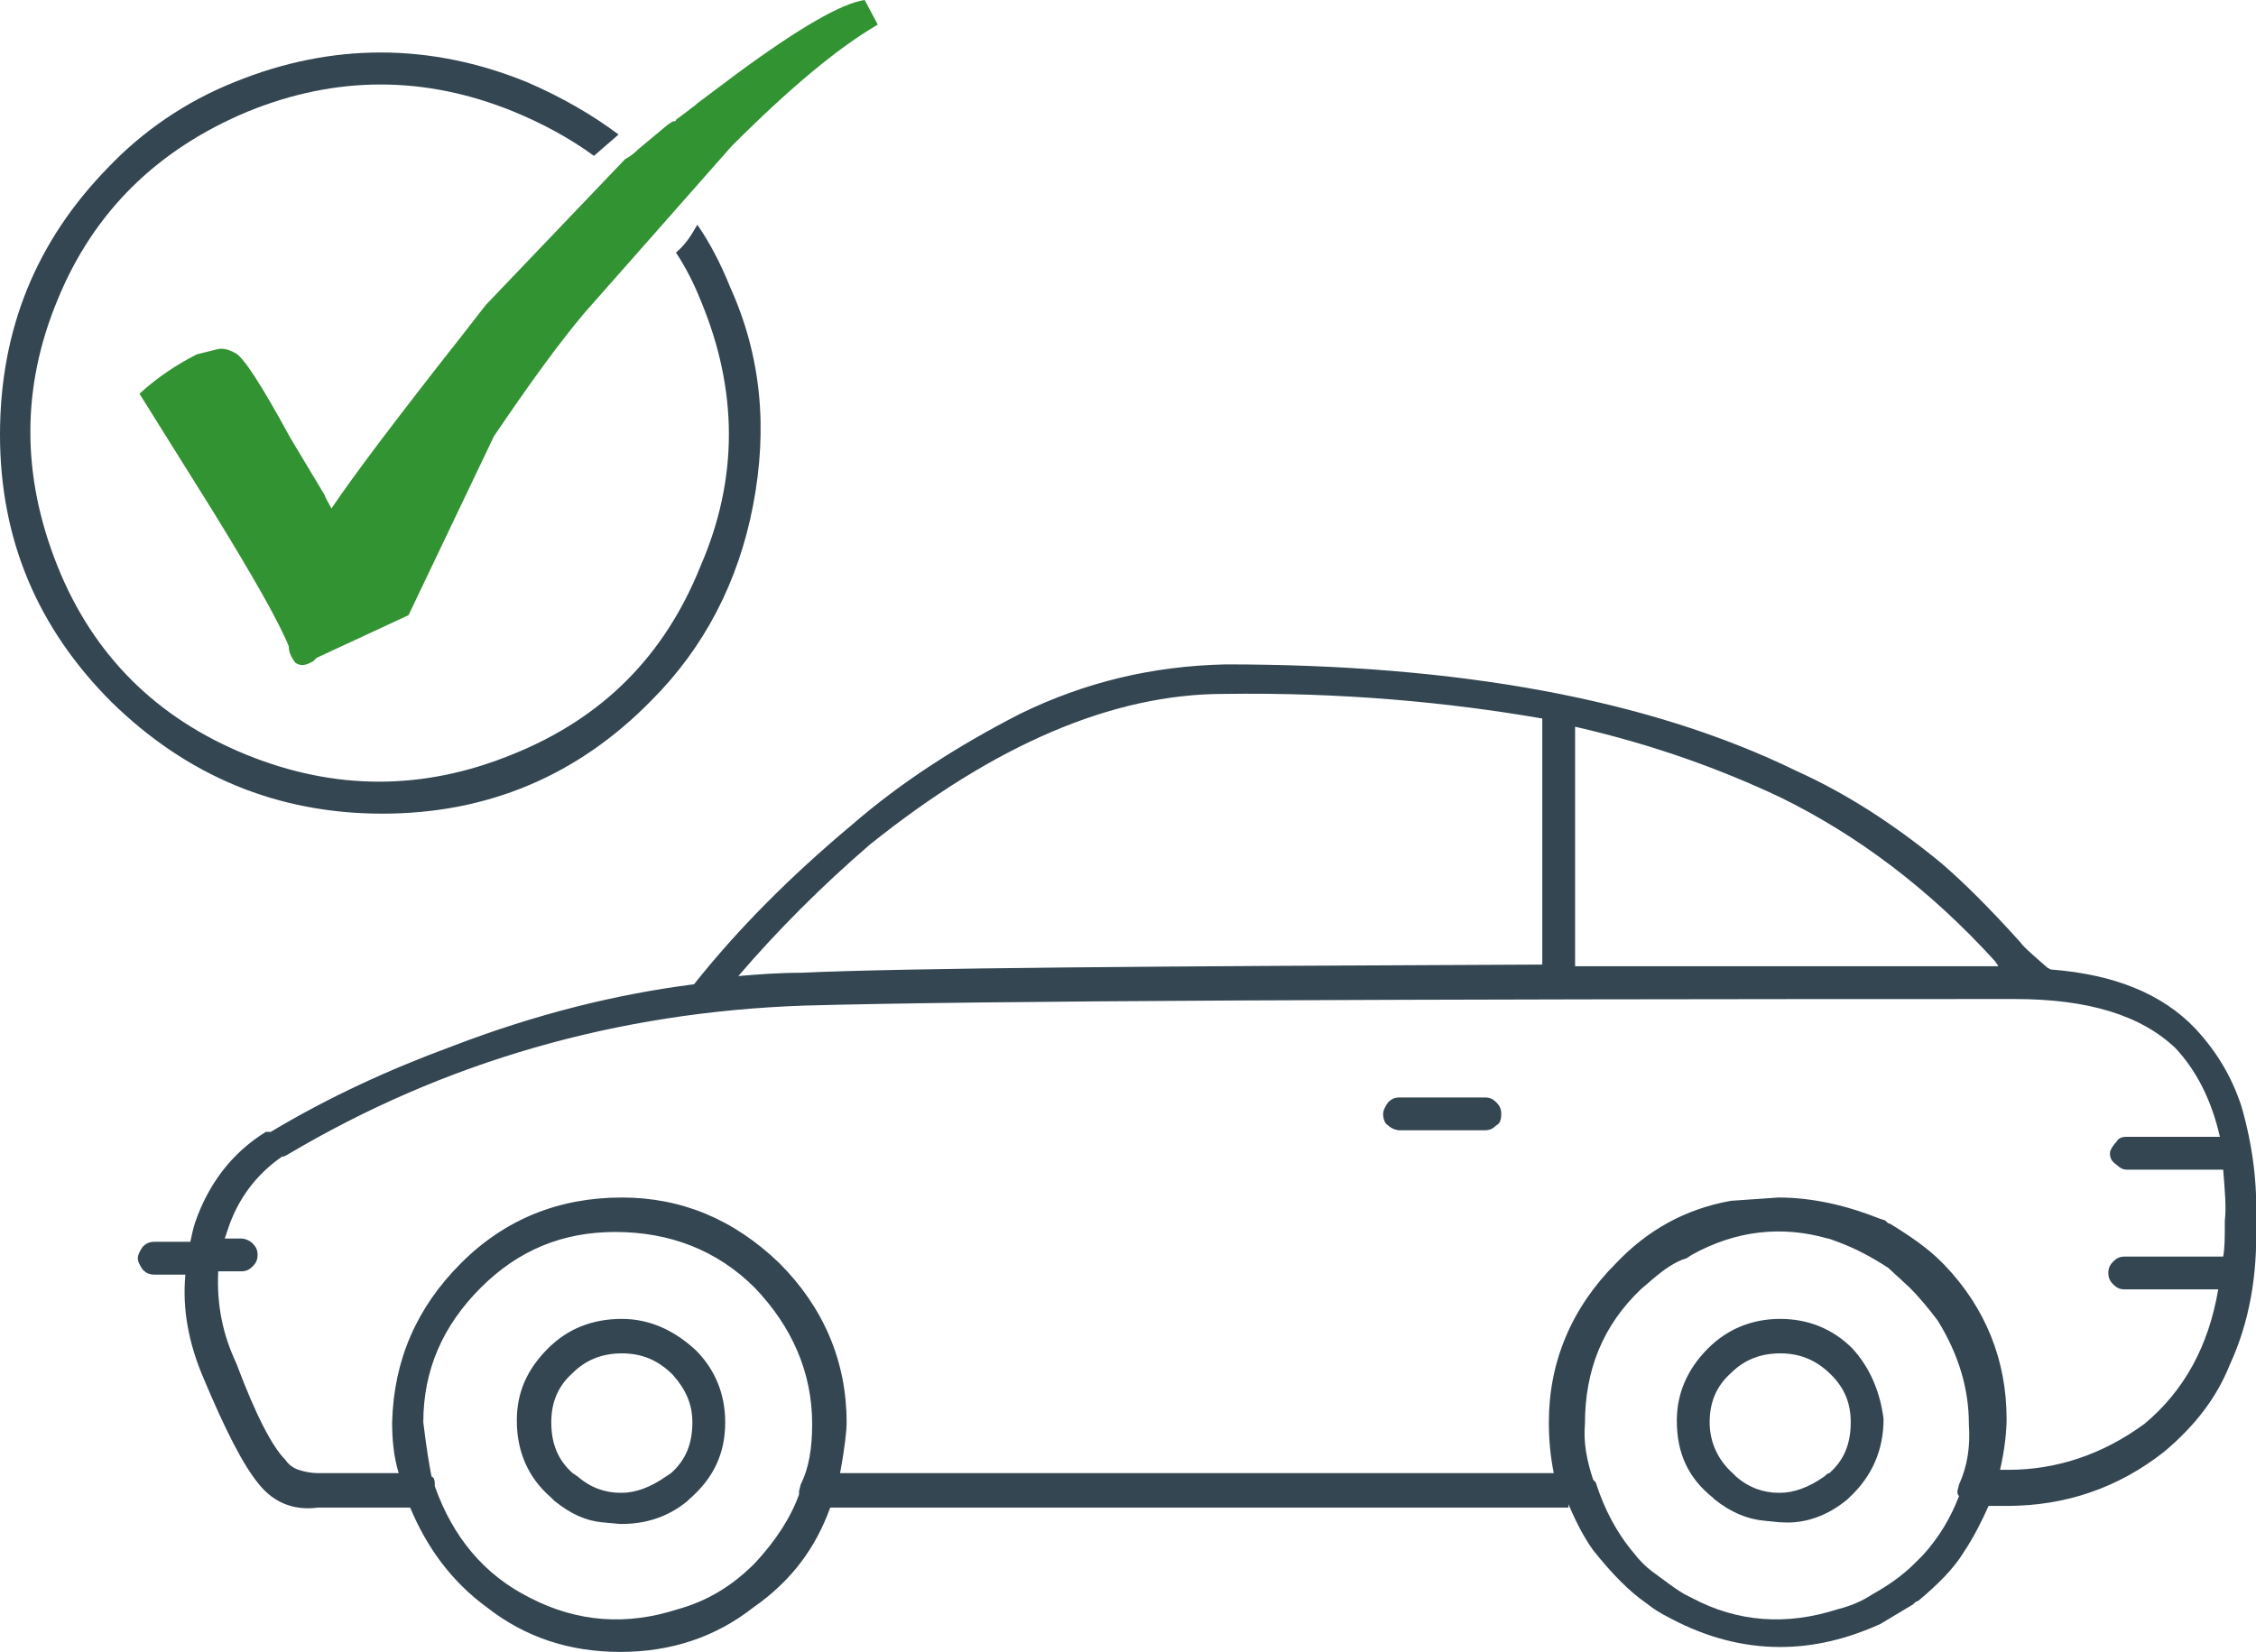 <?xml version="1.0" encoding="utf-8"?>
<!-- Generator: Adobe Illustrator 27.8.1, SVG Export Plug-In . SVG Version: 6.00 Build 0)  -->
<svg version="1.1" id="Layer_1" xmlns="http://www.w3.org/2000/svg" xmlns:xlink="http://www.w3.org/1999/xlink" x="0px" y="0px"
	 viewBox="0 0 137.5 100.7" style="enable-background:new 0 0 137.5 100.7;" xml:space="preserve">
<style type="text/css">
	.st0{fill:#329332;}
	.st1{fill:#334652;}
</style>
<g id="inventory_svg">
	<g>
		<g>
			<g>
				<path class="st0" d="M53.5,1.5L52.7,0c-1.4,0.2-4,1.7-7.8,4.5l-2.4,1.8c-0.2,0.2-0.4,0.3-0.5,0.4l-0.8,0.6
					c0,0.1-0.1,0.1-0.2,0.1l-0.3,0.2l-1.8,1.5c-0.3,0.3-0.6,0.5-0.8,0.6l-8.5,8.9l-1.4,1.8c-4.1,5.2-6.8,8.8-8,10.6
					c-0.2-0.4-0.4-0.7-0.4-0.8l-2.1-3.5c-1.8-3.3-2.9-5-3.4-5.2c-0.4-0.2-0.7-0.3-1.1-0.2L12,21.6C10.8,22.2,9.6,23,8.5,24l4.5,7.2
					c2.4,3.9,4,6.7,4.6,8.2c0,0.3,0.1,0.6,0.4,1c0.3,0.2,0.6,0.2,1.1-0.1l0.2-0.2l5.6-2.6l5.2-10.9c2.1-3.1,3.9-5.6,5.5-7.5l9-10.2
					C48.2,5.3,51.1,2.9,53.5,1.5z"/>
				<path class="st1" d="M41.2,15.4c0.6,0.9,1.1,1.9,1.5,2.9c2.3,5.5,2.3,10.9,0,16.2c-2.2,5.5-6,9.3-11.5,11.5
					c-5.4,2.2-10.8,2.2-16.2,0c-5.4-2.2-9.3-6-11.5-11.5c-2.2-5.5-2.2-10.9,0-16.2c2.2-5.4,6.1-9.2,11.6-11.5
					c5.4-2.2,10.8-2.2,16.2,0c1.7,0.7,3.4,1.6,4.9,2.7l1.5-1.3C36.1,7,34.2,5.9,32.1,5c-5.9-2.4-11.9-2.4-17.8,0
					c-3,1.2-5.6,3-7.7,5.2C2.2,14.7,0,20.1,0,26.5c0,6.4,2.3,11.8,6.8,16.3c4.6,4.5,10.1,6.8,16.5,6.8c6.4,0,11.9-2.3,16.4-6.9
					c3.2-3.2,5.3-7.2,6.2-11.9c0.9-4.7,0.5-9.1-1.4-13.3c-0.6-1.5-1.3-2.8-2-3.8C42.2,14.2,41.9,14.8,41.2,15.4 M95.6,91.9v-0.2
					c0.5,1.2,1,2.1,1.5,2.8c1.2,1.5,2.2,2.5,3.2,3.2l0.4,0.3c0,0,0.4,0.3,1.2,0.7c2.1,1.1,4.3,1.7,6.6,1.7c2.1,0,4.1-0.5,6.1-1.4
					l2-1.2c0.1-0.1,0.2-0.2,0.3-0.2c1.2-1,2.2-2,2.8-3c0.6-0.9,1.1-1.9,1.5-2.8h1.1c3.6,0,6.8-1.1,9.6-3.3c1.9-1.6,3.2-3.3,4-5.3
					c1.2-2.6,1.7-5.5,1.6-8.6c0.1-2.4-0.2-4.8-0.9-7.2c-0.6-1.8-1.5-3.3-2.8-4.7c-2-2.1-4.9-3.3-8.8-3.6l-0.2-0.1
					c-0.8-0.7-1.4-1.2-1.7-1.6c-1.8-2-3.4-3.6-4.8-4.8c-2.8-2.3-5.7-4.2-8.8-5.6c-9-4.4-20.7-6.5-34.8-6.5c-4.5,0.1-8.6,1.1-12.5,3
					c-3.9,2-7.3,4.2-10.3,6.8c-3.7,3.1-6.9,6.3-9.6,9.7v0c-4.7,0.6-9.6,1.8-14.8,3.8c-3.8,1.4-7.5,3.1-11,5.2L16.2,69
					c-2.1,1.3-3.5,3.2-4.3,5.5c-0.1,0.3-0.2,0.7-0.3,1.2H9.4c-0.3,0-0.5,0.1-0.7,0.3c-0.2,0.3-0.3,0.5-0.3,0.7
					c0,0.2,0.1,0.4,0.3,0.7c0.2,0.2,0.4,0.3,0.7,0.3h1.9c-0.2,2.1,0.2,4.2,1.1,6.3c1.3,3.1,2.4,5.3,3.4,6.5c0.9,1.1,2.1,1.6,3.6,1.4
					H25c1,2.4,2.5,4.5,4.7,6.1c2.3,1.8,5,2.7,8.1,2.7c3.1,0,5.8-0.9,8.1-2.7c2.3-1.6,3.8-3.6,4.7-6.1H95.6 M96,44.3
					c4.8,1.1,8.9,2.6,12.5,4.3c4.7,2.3,9.1,5.6,13.1,10l0.2,0.3H96V44.3 M108.4,73l-2.9,0.2c-2.8,0.5-5.1,1.8-7,3.8
					c-2.7,2.7-4.1,6-4.1,9.7c0,1.1,0.1,2.1,0.3,3.1H51.2c0.3-1.6,0.4-2.6,0.4-3.1c0-3.7-1.4-7-4.1-9.7c-2.8-2.7-6-4-9.6-4
					c-3.8,0-7.1,1.3-9.8,4c-2.7,2.7-4.1,5.9-4.2,9.7c0,1.1,0.1,2.1,0.4,3.1h-4.9c-0.5,0-0.9-0.1-1.2-0.2c-0.3-0.1-0.6-0.3-0.8-0.6
					c-0.8-0.8-1.8-2.7-3-5.9c-0.8-1.7-1.2-3.5-1.1-5.6h1.4c0.3,0,0.5-0.1,0.7-0.3c0.2-0.2,0.3-0.4,0.3-0.7s-0.1-0.5-0.3-0.7
					c-0.2-0.2-0.5-0.3-0.7-0.3h-1l0.2-0.6c0.6-1.8,1.7-3.3,3.3-4.4h0.1l0.2-0.1c9.6-5.7,20.1-8.7,31.5-9.1
					c10.7-0.3,35.3-0.4,73.8-0.4c4.5,0,7.7,1,9.8,3c1.3,1.4,2.2,3.2,2.7,5.4h-5.7c-0.3,0-0.5,0.1-0.6,0.3c-0.2,0.2-0.4,0.5-0.4,0.7
					c0,0.3,0.1,0.5,0.4,0.7c0.2,0.2,0.4,0.3,0.6,0.3h5.9c0.1,1.3,0.2,2.3,0.1,3.1c0,1,0,1.7-0.1,2.2h-6c-0.3,0-0.5,0.1-0.7,0.3
					s-0.3,0.4-0.3,0.7c0,0.3,0.1,0.5,0.3,0.7s0.4,0.3,0.7,0.3h5.7c-0.6,3.5-2.1,6.2-4.5,8.2c-2.6,1.9-5.4,2.8-8.3,2.8h-0.5
					c0.3-1.3,0.4-2.4,0.4-3.1c0-3.6-1.3-6.8-3.8-9.4l-0.2-0.2c-0.8-0.8-1.8-1.5-3.1-2.3c-0.1,0-0.2-0.1-0.3-0.2l-0.3-0.1
					C112.6,73.5,110.5,73,108.4,73 M100,78.6l0.7-0.6c0.7-0.6,1.4-1.1,2.1-1.3l0.3-0.2c2.7-1.5,5.5-1.8,8.3-1c0.1,0,0.3,0.1,0.6,0.2
					c1.1,0.4,2.2,1,3.1,1.6l1.3,1.2c0.5,0.5,1.1,1.2,1.7,2c1.3,2.1,1.9,4.2,1.9,6.3c0.1,1.4-0.1,2.6-0.6,3.7l-0.1,0.4
					c0,0.1,0,0.2,0.1,0.3c-0.5,1.3-1.2,2.5-2.2,3.6l-0.5,0.5c-0.8,0.8-1.7,1.4-2.6,1.9c-0.6,0.4-1.3,0.7-2.1,0.9
					c-3.1,1-6.1,0.8-8.9-0.7l-0.4-0.2c-0.7-0.4-1.3-0.9-2-1.4c-0.4-0.3-0.8-0.7-1.1-1.1c-1.1-1.3-1.8-2.7-2.3-4.2
					c0-0.1-0.1-0.2-0.2-0.3c-0.4-1.2-0.6-2.3-0.5-3.4C96.6,83.5,97.7,80.8,100,78.6 M94,43.8v15c-23.5,0.1-38.6,0.2-45.2,0.5
					c-1.4,0-2.6,0.1-3.8,0.2c2.4-2.8,5.1-5.5,8-8c7.6-6.1,14.8-9.2,21.6-9.2C81.8,42.2,88.2,42.8,94,43.8 M26.5,90.6
					c0-0.3,0-0.5-0.2-0.6c-0.1-0.5-0.3-1.6-0.5-3.3c0-3.2,1.2-5.9,3.5-8.2c2.3-2.3,5-3.4,8.2-3.4c3.3,0,6.2,1.1,8.5,3.4
					c2.3,2.4,3.5,5.2,3.5,8.3c0,1.5-0.2,2.7-0.7,3.7l-0.1,0.4v0.2c-0.5,1.4-1.4,2.8-2.7,4.2c-1.4,1.4-2.9,2.3-4.7,2.8
					c-3.1,1-6.1,0.8-9-0.7C29.5,96,27.6,93.7,26.5,90.6 M37.9,80.4c-1.8,0-3.3,0.6-4.5,1.8c-1.3,1.3-1.9,2.7-1.9,4.4
					c0,1.9,0.7,3.5,2.1,4.7l0.2,0.2c1,0.8,1.9,1.2,2.9,1.3l1.1,0.1h0.1c1.4,0,2.8-0.4,4-1.4l0.1-0.1c1.5-1.3,2.2-2.8,2.2-4.7
					c0-1.7-0.6-3.2-1.8-4.4C41.1,81.1,39.6,80.4,37.9,80.4 M34.9,83.7c0.8-0.8,1.8-1.2,3-1.2s2.2,0.4,3.1,1.3
					c0.8,0.9,1.2,1.8,1.2,2.9c0,1.3-0.4,2.3-1.3,3.1l-0.3,0.2c-1,0.7-1.9,1-2.7,1h-0.1c-0.9,0-1.8-0.3-2.6-1l-0.3-0.2
					C34,89,33.6,88,33.6,86.7C33.6,85.5,34,84.5,34.9,83.7 M114.8,86.5c-0.2-1.6-0.8-3.1-1.9-4.3c-1.2-1.2-2.7-1.8-4.4-1.8
					c-1.7,0-3.2,0.6-4.4,1.8c-1.3,1.3-1.9,2.8-1.9,4.4c0,2,0.7,3.5,2.2,4.7l0.1,0.1c1,0.8,2,1.2,3,1.3l1,0.1h0.1
					c1.4,0.1,2.8-0.4,4-1.4l0.1-0.1C114.1,90,114.8,88.4,114.8,86.5 M105.5,83.7c0.8-0.8,1.8-1.2,3-1.2c1.2,0,2.2,0.4,3.1,1.3
					c0.8,0.8,1.2,1.7,1.2,2.9c0,1.3-0.4,2.3-1.3,3.1c-0.1,0-0.2,0.1-0.3,0.2c-1,0.7-1.9,1-2.7,1h-0.1c-0.9,0-1.8-0.3-2.6-1l-0.2-0.2
					c-0.9-0.8-1.4-1.9-1.4-3.1C104.2,85.5,104.6,84.5,105.5,83.7 M84.6,68.6c0.2,0.2,0.5,0.3,0.7,0.3h5.2c0.3,0,0.5-0.1,0.7-0.3
					c0.2-0.1,0.3-0.3,0.3-0.7c0-0.3-0.1-0.5-0.3-0.7s-0.4-0.3-0.7-0.3h-5.2c-0.3,0-0.5,0.1-0.7,0.3c-0.2,0.3-0.3,0.5-0.3,0.7
					C84.3,68.2,84.4,68.5,84.6,68.6z"/>
			</g>
		</g>
	</g>
</g>
</svg>
